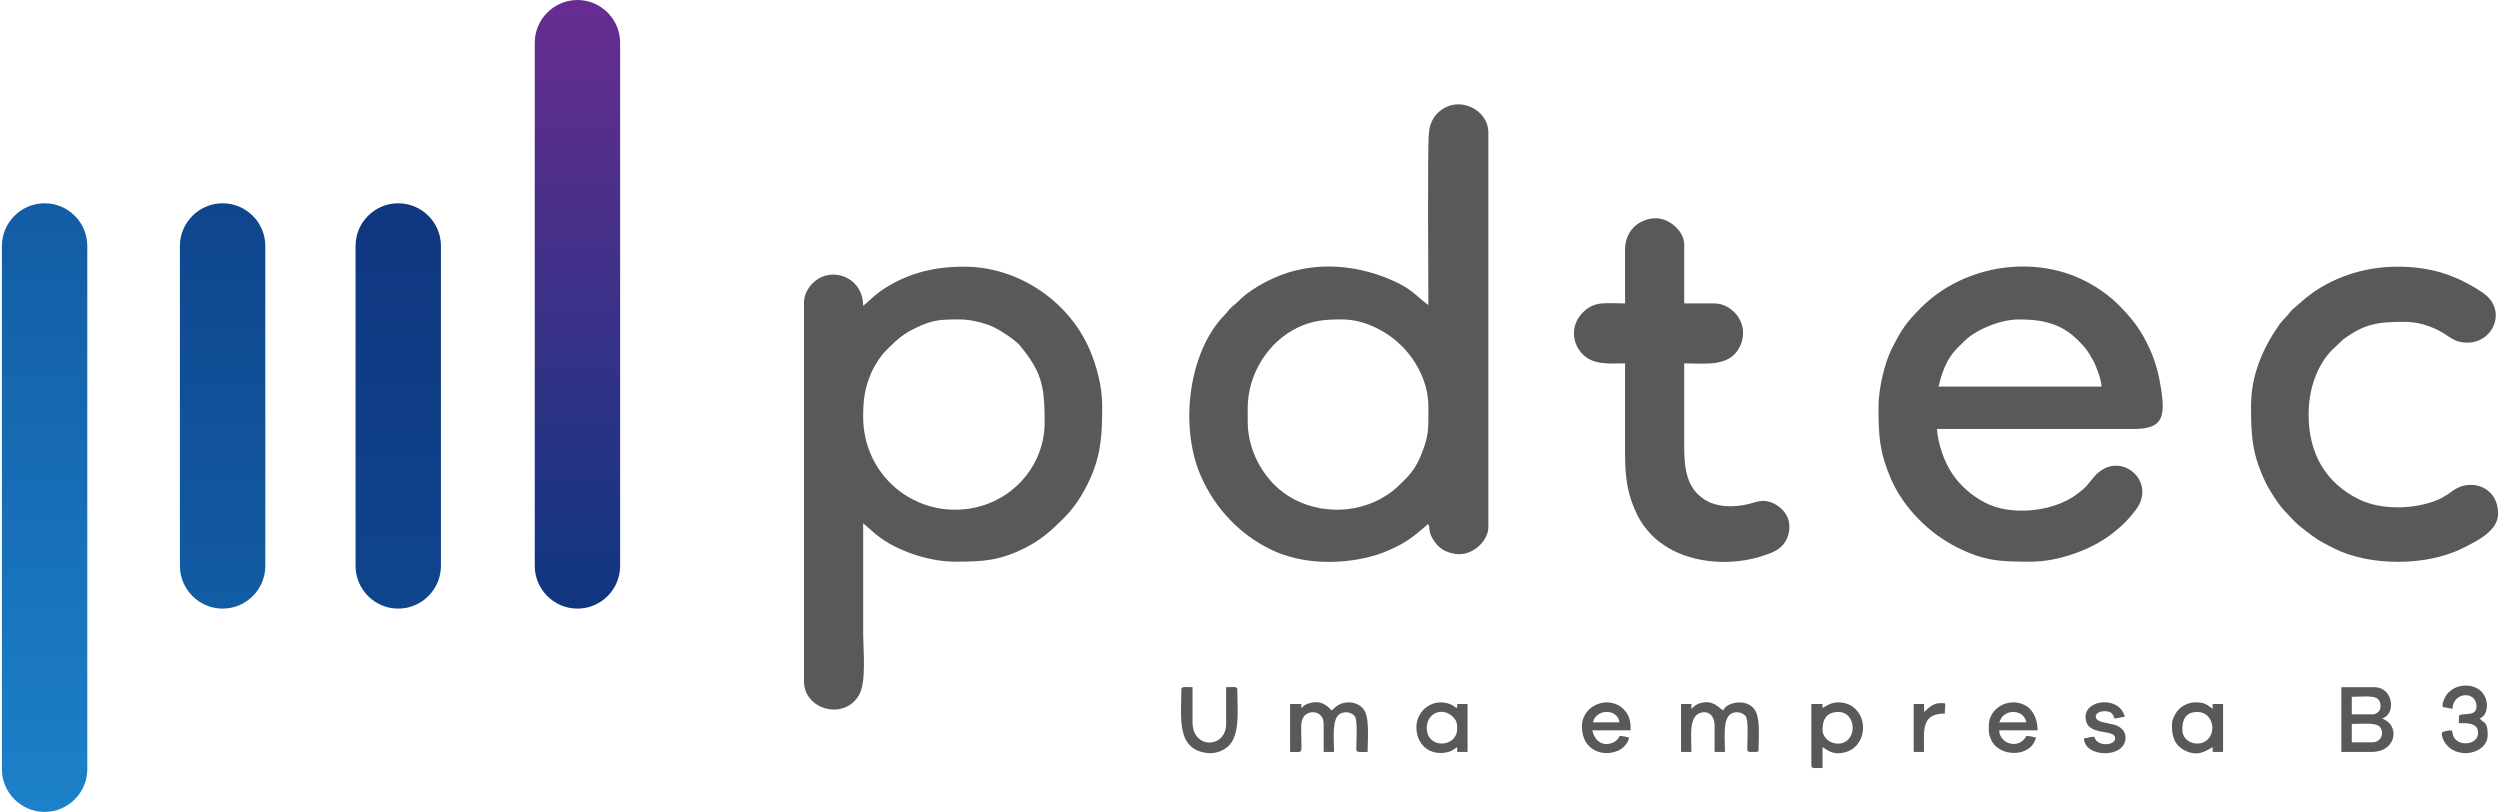 <?xml version="1.0" encoding="UTF-8"?>
<!DOCTYPE svg PUBLIC "-//W3C//DTD SVG 1.1//EN" "http://www.w3.org/Graphics/SVG/1.1/DTD/svg11.dtd">
<!-- Creator: CorelDRAW 2021 (64 Bit) -->
<svg xmlns="http://www.w3.org/2000/svg" xml:space="preserve" width="933px" height="303px" version="1.1" style="shape-rendering:geometricPrecision; text-rendering:geometricPrecision; image-rendering:optimizeQuality; fill-rule:evenodd; clip-rule:evenodd"
viewBox="0 0 3131.81 1018.64"
 xmlns:xlink="http://www.w3.org/1999/xlink"
 xmlns:xodm="http://www.corel.com/coreldraw/odm/2003">
 <defs>
  <style type="text/css">
   <![CDATA[
    .fil0 {fill:#58595B}
    .fil1 {fill:url(#id0)}
    .fil3 {fill:url(#id1)}
    .fil4 {fill:url(#id2)}
    .fil2 {fill:url(#id3)}
   ]]>
  </style>
  <linearGradient id="id0" gradientUnits="userSpaceOnUse" x1="718.04" y1="0" x2="718.04" y2="758.25">
   <stop offset="0" style="stop-opacity:1; stop-color:#682C91"/>
   <stop offset="1" style="stop-opacity:1; stop-color:#0F367F"/>
  </linearGradient>
  <linearGradient id="id1" gradientUnits="userSpaceOnUse" x1="275.73" y1="252.75" x2="275.73" y2="758.25">
   <stop offset="0" style="stop-opacity:1; stop-color:#0F458D"/>
   <stop offset="1" style="stop-opacity:1; stop-color:#125CA3"/>
  </linearGradient>
  <linearGradient id="id2" gradientUnits="userSpaceOnUse" x1="51.7" y1="252.75" x2="51.7" y2="1016.74">
   <stop offset="0" style="stop-opacity:1; stop-color:#125CA3"/>
   <stop offset="1" style="stop-opacity:1; stop-color:#1C81CA"/>
  </linearGradient>
  <linearGradient id="id3" gradientUnits="userSpaceOnUse" x1="494.02" y1="252.75" x2="494.02" y2="758.25">
   <stop offset="0" style="stop-opacity:1; stop-color:#0F367F"/>
   <stop offset="1" style="stop-opacity:1; stop-color:#0F458D"/>
  </linearGradient>
 </defs>
 <g id="Camada_x0020_1">
  <g id="_2273432107648">
   <path class="fil0" d="M1563.03 529.15l0 -17.05c0,-43.4 26.13,-83.22 61.83,-100.67 19.4,-9.47 34.6,-10.67 56.53,-10.67 30.82,0 59.39,17.67 74.98,33.35 19.42,19.53 33.35,47.19 33.35,75.99 0,29.21 1.04,36.71 -10.74,64.48 -7.46,17.6 -19.23,27.92 -30.64,38.58 -2.36,2.21 -5.25,4.23 -7.96,6.08 -5.53,3.78 -11.69,7.43 -17.88,10.21 -43.28,19.41 -95.17,9.91 -126.12,-21.3 -19.96,-20.13 -33.35,-48.96 -33.35,-79zm226.69 -146.44c-10.1,-6.76 -19.09,-18.17 -37.1,-27.09 -39.14,-19.38 -84.96,-27.16 -129.63,-16.27 -24.24,5.92 -54.48,21.05 -71.74,38.6 -3.99,4.06 -7.6,6.06 -11.53,10.53 -2.19,2.49 -2.51,3.5 -5.02,6.02 -46.24,46.5 -57.11,139.96 -31.14,201.15 18.4,43.38 52.89,79.02 96.29,97.29 5.59,2.36 10.78,3.95 16.46,5.61 37.6,11.01 87.55,7.5 122.54,-7.62 22.25,-9.62 29.95,-16.08 47.02,-30.34 2.38,-1.98 3,-4.15 4.34,-1.58 1.58,3.03 -1.46,8.79 7.8,21.34 5.8,7.85 13.09,12.46 24.65,14.5 22.33,3.93 42.29,-16.63 42.29,-33.29l0 -495.51c0,-28.84 -38.5,-48.28 -63.48,-24.36 -3.28,3.15 -5.37,6.23 -7.43,10.62 -2.66,5.69 -2.65,7.15 -3.63,14.43 -2.05,15.34 -0.69,191.52 -0.69,215.97z"/>
   <path class="fil0" d="M1080.56 523.14c0,-21.23 1.93,-35.77 9.45,-53.75 2.74,-6.59 6.23,-12.43 10,-18.09 4.51,-6.76 7.38,-9.66 12.9,-15.18 10.14,-10.13 18.11,-17.01 31.51,-23.66 22.84,-11.31 31.84,-11.7 57.51,-11.7 14.92,0 33.6,5.22 43.82,10.36 8.95,4.5 25.28,15.2 31.67,22.49 1.47,1.67 1.4,1.9 2.61,3.4 25.55,31.71 28.23,50.11 28.23,93.15 0,58.8 -48.39,109.33 -112.35,109.33 -63.18,0 -115.35,-50.65 -115.35,-116.35zm0 -139.43c0,-31.62 -30.02,-46.03 -52.18,-36.13 -11.78,5.26 -22.04,18 -22.04,32.12l0 475.45c0,35.44 51.12,49.41 69.39,16.22 9.04,-16.42 4.83,-55.98 4.83,-79.41 0,-45.14 0,-90.28 0,-135.42l10.78 9.28c24.44,23.29 69.29,38.87 104.57,38.87 35.36,0 55.77,-1.17 87.95,-17.37 19.53,-9.84 32.79,-21.64 47.72,-36.54 14.65,-14.63 24.82,-30.54 33.83,-50.42 14.01,-30.9 15.06,-57.08 15.06,-91.27 0,-25.58 -7.87,-52.23 -15.75,-70.51 -25.68,-59.55 -88.12,-104.02 -157.78,-104.02 -40.35,0 -72.53,9.4 -102.31,29.09 -10.15,6.71 -21.04,18.03 -24.07,20.06z"/>
   <path class="fil0" d="M2530.98 400.76c28.72,0 52.89,5.13 73.47,25.83 10.61,10.67 11.36,11.98 19.02,25.12 3.38,5.8 10.82,24.84 10.82,33.31l-204.62 0c1.45,-3.02 5.19,-28.99 22.32,-46.89l11.55 -11.53c15.72,-14.13 44.36,-25.84 67.44,-25.84zm-176.54 110.34c0,35.9 1.4,56.59 15.32,88.99 15.9,37 48.06,69.13 83.65,86.88 34.84,17.38 54.93,17.72 92.61,17.72 34.74,0 77.54,-15.61 103.64,-36.8 12.16,-9.87 18.24,-15.83 27.77,-28.4 27.65,-36.45 -21.96,-77.6 -52.87,-40.83 -9.14,10.87 -8.26,11.59 -20.92,21.21 -29.42,22.36 -83.13,28.2 -116.48,10.28 -16.02,-8.62 -29.72,-20.44 -39.86,-35.37 -10.34,-15.25 -18,-37.01 -19.63,-56.6l246.75 0c33.42,0.01 39.85,-11.92 35.41,-44.44 -3.62,-26.54 -8.67,-43.47 -18.7,-63.56 -9.82,-19.67 -20.41,-32.52 -35.52,-47.72 -16.33,-16.43 -40.28,-31.33 -63.3,-39.01 -64.91,-21.66 -138.58,-3.37 -184.46,42.52 -19.03,19.03 -25.15,28.5 -37.04,52.23 -8.28,16.53 -16.37,48.44 -16.37,72.9z"/>
   <path class="fil0" d="M2821.86 509.09c0,38.33 1.2,60.3 18.25,96.11 4.67,9.84 16.5,28.42 24.12,36.06 8.22,8.26 10.86,12.84 21.82,21.31 17.12,13.22 18.75,14.8 39.79,25.41 45.02,22.7 116.48,22.56 161.84,-0.34 17.4,-8.79 44.13,-21.5 44.13,-43.13 0,-34.45 -35.06,-45.29 -57.46,-28.37 -4.69,3.54 -11.82,8.19 -17.47,10.61 -29.09,12.43 -71.12,13.77 -99.62,-0.29 -42.4,-20.91 -63.17,-57.88 -63.17,-106.33 0,-34.73 12.1,-63.21 29.33,-81l13.93 -13.16c27.03,-20.05 44.22,-22.2 77.1,-22.2 16.21,0 30.57,4.74 41.8,10.36 16.2,8.11 19.13,15.72 37.44,15.72 32.39,0 50.69,-41.72 18.06,-63.19 -31.93,-21.02 -63.1,-32.1 -106.32,-32.1 -43.04,0 -84.63,14.45 -115.59,39.89l-12.38 10.69c-6.1,4.71 -6.95,7.35 -10.7,11.37 -3.78,4.07 -6.93,7.14 -10.2,11.87 -20.54,29.64 -34.7,62.92 -34.7,100.71z"/>
   <path class="fil0" d="M2036.47 313.5l0 67.2c-24.38,0 -38.11,-3.5 -52.92,11.27 -15.84,15.81 -14.19,39.06 0.48,53.22 13.59,13.11 33.77,10.74 52.44,10.74l0 113.34c0,31.42 3.26,52.43 15.71,77.58 6.06,12.24 17.77,26.43 29.01,34.18 3.54,2.44 5.25,3.79 9,6.05 33.68,20.27 81.61,22.83 119.43,10.21 12.14,-4.05 21.49,-7.53 27.69,-17.45 6.27,-10.02 7.65,-23.64 1.02,-34.57 -4.83,-7.97 -16.02,-16.81 -28.33,-16.81 -6.63,0 -12.95,2.52 -18.24,3.83 -12.25,3.04 -27.46,4.11 -39.77,1.01 -6.55,-1.64 -11.15,-3.45 -16.23,-6.83 -19.62,-13.02 -25.06,-32.93 -25.06,-65.22l0 -105.32c26.81,0 56.53,4.68 69.25,-20.02 14.71,-28.55 -8.53,-55.21 -31.13,-55.21l-38.12 0 0 -74.22c0,-16.45 -19.74,-34.76 -39.41,-32.46 -20.44,2.4 -34.82,17.34 -34.82,39.48z"/>
   <path class="fil0" d="M2973.33 931.38l-25.08 0 0 -23.07c11.2,0 29.68,-2.03 34.85,3.27 6.03,6.18 3.72,19.8 -9.77,19.8zm1 -35.11l-26.08 0 0 -22.06c20.52,0 36.11,-3.86 36.11,12.03 0,5.4 -4.58,10.03 -10.03,10.03zm-39.12 47.15l38.12 0c29.59,0 35.3,-30.45 16.33,-40.41 -0.21,-0.1 -0.48,-0.23 -0.67,-0.33 -0.21,-0.1 -0.48,-0.23 -0.67,-0.33l-1.96 -1.06c17.53,-4.68 14.6,-39.12 -10.02,-39.12l-41.13 0 0 81.25z"/>
   <path class="fil0" d="M1630.23 888.25l0 -5.02 -14.04 0 0 60.19c17.5,0 14.05,3.52 14.04,-21.07 0,-8.99 -0.96,-15.4 2.28,-21.8 5.27,-10.4 25.81,-10.19 25.81,7.76l0 35.11 13.04 0c0,-16.2 -3.32,-42.42 8.02,-48.15 6.31,-3.19 13.99,-1.51 17.87,3.21 3.6,4.38 2.3,25.66 2.18,34.92 -0.16,11.52 -2.1,10.02 14.06,10.02 0,-17.34 2.91,-44.61 -5.74,-54.45 -7.7,-8.77 -20.56,-9.83 -30.43,-4.79 -4.77,2.43 -5.1,4.49 -8.97,7.08 -2.48,-1.82 -11.63,-15.7 -31,-7.93 -4.36,1.74 -3.72,2.64 -7.12,4.92z"/>
   <path class="fil0" d="M2119.73 889.25l0 -6.02 -13.04 0 0 60.19 13.04 0c0,-19.89 -3.58,-44.33 11.22,-49.02 11.06,-3.5 17.87,4.54 17.87,15.91l0 33.11 13.03 0c0,-16.2 -3.32,-42.42 8.03,-48.15 6.3,-3.19 13.98,-1.51 17.86,3.21 3.6,4.38 2.31,25.66 2.18,34.92 -0.15,11.16 -1.65,10.02 11.05,10.02 2.31,0 3.01,-0.7 3.01,-3.01 0,-16.8 2.58,-40.17 -5.39,-50.78 -10.66,-14.2 -36.2,-7.89 -38.74,1.63 -4.18,-1.12 -13.38,-16.18 -32.73,-7.65 -4.09,1.8 -4.09,3.43 -7.39,5.64z"/>
   <path class="fil0" d="M2284.23 915.33c0,-13.29 5.46,-22.07 20.06,-22.07 17.06,0 22.89,22.03 12.79,33.86 -10.28,12.04 -32.85,4.48 -32.85,-11.79zm0 -27.08l0 -5.02 -14.05 0 0 77.24c0,4.37 4.25,3.01 14.05,3.01l0 -26.08c8.8,5.89 15.17,9.82 28.46,6.4 21.97,-5.66 27.67,-32.71 17.53,-48.38 -5.19,-8.04 -13.43,-14.19 -25.93,-14.19 -9.55,0 -13.98,3.8 -20.06,7.02z"/>
   <path class="fil0" d="M1479.78 865.18c0,34.79 -7.01,75.95 33.66,79.69 10.61,0.98 21.41,-4.17 26.79,-10.21 13.46,-15.14 9.76,-45.55 9.76,-69.48 0,-4.37 -4.25,-3.01 -14.04,-3.01l0 46.14c0,30.77 -42.13,32.03 -42.13,-2.01l0 -44.13c-9.79,0 -14.04,-1.36 -14.04,3.01z"/>
   <path class="fil0" d="M3074.63 889.25c0.48,-21.25 30.1,-23 30.1,-3.01 0,15.34 -22.07,6.01 -22.07,13.04l0 8.02c9.72,0 24.07,-0.72 24.07,12.04 0,14.49 -21.07,17.17 -28.85,7.79 -3.87,-4.66 -2.14,-6.41 -4.25,-10.8 -3.29,0 -10.88,1.06 -12.06,2.74 -1.34,1.9 1.03,8.49 2.41,10.92 14.18,24.89 54.79,16.19 54.79,-7.64 0,-18.38 -4.89,-14.04 -10.03,-21.06 14.05,-3.76 14.44,-41.13 -18.06,-41.13 -10.12,0 -19.21,5.28 -23.51,11.59 -1.68,2.48 -5.17,9.05 -5.03,13.01 0.11,3.28 0.26,2.21 4.79,3.12 2.94,0.6 5.21,1.16 7.7,1.37z"/>
   <path class="fil0" d="M2735.6 915.33c0,-12.47 4.18,-22.07 19.06,-22.07 17.23,0 23.92,20.94 14.08,33.14 -9.74,12.06 -33.14,6.73 -33.14,-11.07zm-13.04 -6.02c0,14.82 3.14,26.12 17.35,32.81 16.04,7.53 25.89,-0.53 33.81,-4.72l0 6.02 13.04 0 0 -60.19 -13.04 0 0 6.02c-7.91,-5.3 -9.29,-8.02 -22.07,-8.02 -8.17,0 -15.51,4.15 -19.85,8.23 -3.96,3.74 -9.24,12.57 -9.24,19.85z"/>
   <path class="fil0" d="M1787.72 913.32c0,-19.4 20.19,-26.57 32.88,-13.82 4.27,4.28 5.23,7.2 5.23,14.83 0,23.84 -38.11,25.93 -38.11,-1.01zm-13.04 -1c0,20.72 14.97,34.79 35.04,32.1 8.43,-1.13 10.5,-3.26 16.11,-7.02l0 6.02 13.04 0 0 -60.19 -13.04 0 0 5.02c-3.47,-0.93 -3.96,-2.89 -8.4,-4.64 -22.06,-8.7 -42.75,7.76 -42.75,28.71z"/>
   <path class="fil0" d="M2012.4 893.26c5.33,0 8.56,0.53 12.23,3.83 2.24,2.01 4.51,5.43 4.82,9.21l-33.1 0c0.56,-6.78 8.59,-13.04 16.05,-13.04zm-30.09 18.06c0,31.13 28.02,39.3 46.85,29.8 4.84,-2.44 11.8,-9.42 12.33,-15.76 -3.74,-0.87 -7.49,-2 -12.04,-2 -2.76,10.33 -28.02,19.06 -34.1,-7.03l48.14 0c0,-10.54 -1.09,-18.28 -8.23,-25.86 -18.35,-19.46 -52.95,-6.16 -52.95,20.85z"/>
   <path class="fil0" d="M2522.95 893.26c8.95,0 15.03,4.35 17.05,13.04l-34.1 0c2.12,-3.99 2.31,-6.4 5.95,-9.09 2.73,-2.02 6.23,-3.95 11.1,-3.95zm-30.09 17.05c0,7.77 -0.52,9.89 2.68,17.39 9.78,22.94 50.56,23.15 56.5,-2.34 -3.73,-0.87 -7.49,-2 -12.04,-2 -9.35,17.69 -33.72,9.93 -34.1,-7.03l48.15 0c0,-14.6 -6.09,-27.08 -17.02,-32.13 -20.5,-9.48 -44.17,4.82 -44.17,26.11z"/>
   <path class="fil0" d="M2614.23 899.28c0,26.05 37.11,13.9 37.11,27.09 0,9.35 -23.07,10.88 -26.08,-2.01 -6.68,0 -7.77,1.57 -13.03,2.01 0.54,24.47 52.16,25.72 52.16,-1.01 0,-8.88 -7.2,-14.41 -14.81,-16.29 -3.91,-0.96 -8.81,-1.91 -13.22,-2.83 -14.22,-2.95 -11.19,-13.98 1.95,-13.98 7.21,0 10.66,3.14 12.03,9.03 5.47,0 8.28,-1.61 13.04,-2.01 -6.09,-26.18 -49.15,-22.25 -49.15,0z"/>
   <path class="fil0" d="M2411.62 893.26l0 -10.03 -13.04 0 0 60.19 13.04 0c0,-26.65 -4.34,-48.15 26.07,-48.15 0,-14.8 3.29,-13.04 -6.01,-13.04 -10.59,0 -16.46,8.62 -20.06,11.03z"/>
   <g>
    <path class="fil1" d="M722.12 0l0 0c29.47,0 53.53,24.13 53.53,53.59l0 656.4c0,29.48 -24.06,53.6 -53.53,53.6l0 0c-29.47,0 -53.6,-24.12 -53.6,-53.6l0 -656.4c0,-29.46 24.13,-53.59 53.6,-53.59z"/>
    <path class="fil2" d="M497.23 255.05l0 0c29.47,0 53.59,24.07 53.59,53.53l0 401.41c0,29.47 -24.12,53.6 -53.59,53.6l0 0c-29.47,0 -53.54,-24.13 -53.54,-53.6l0 -401.41c0,-29.46 24.07,-53.53 53.54,-53.53z"/>
    <path class="fil3" d="M276.93 255.05l0 0c29.48,0 53.54,24.07 53.54,53.53l0 401.41c0,29.47 -24.06,53.6 -53.54,53.6l0 0c-29.46,0 -53.59,-24.13 -53.59,-53.6l0 -401.41c0,-29.46 24.13,-53.53 53.59,-53.53z"/>
    <path class="fil4" d="M53.6 255.05l0 0c29.46,0 53.53,24.07 53.53,53.53l0 656.46c0,29.47 -24.07,53.6 -53.53,53.6l0 0c-29.47,0 -53.6,-24.13 -53.6,-53.6l0 -656.46c0,-29.46 24.13,-53.53 53.6,-53.53z"/>
   </g>
  </g>
 </g>
</svg>
